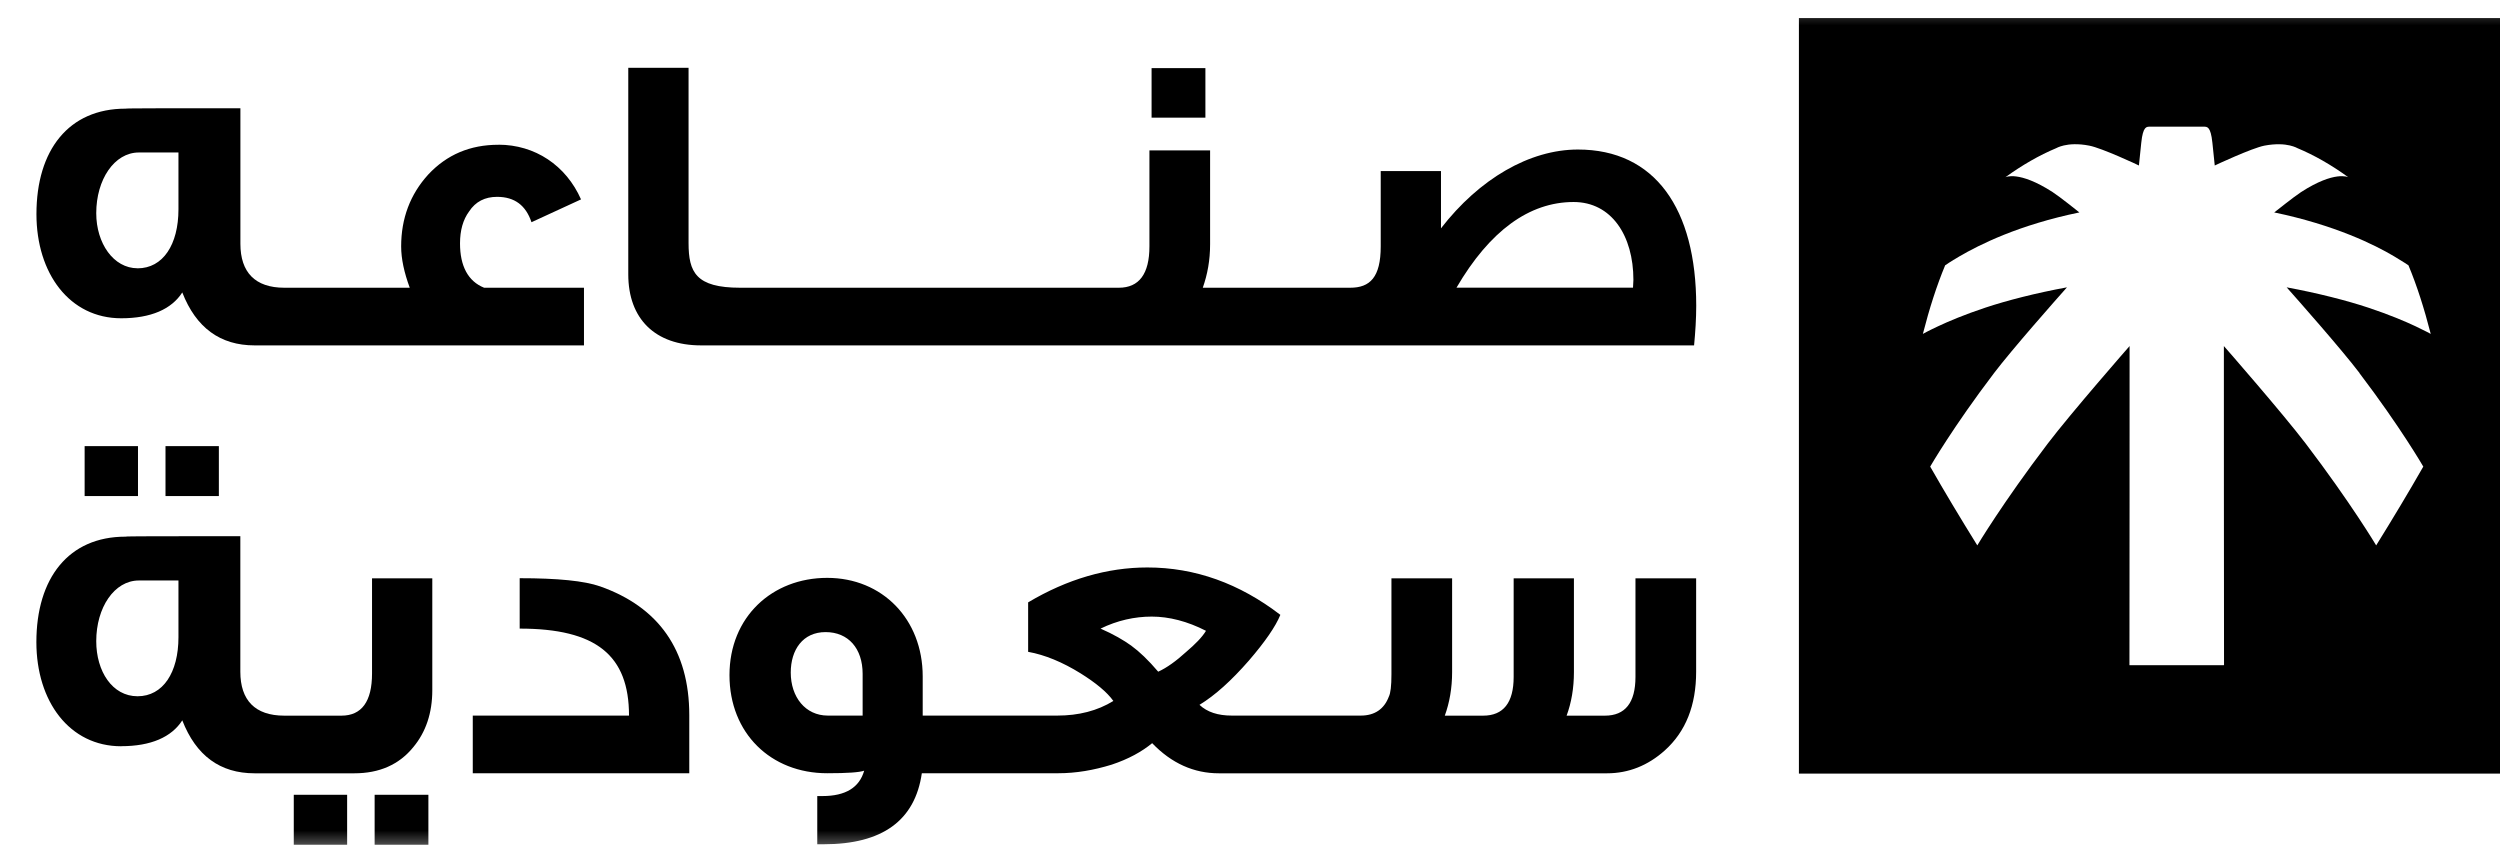 <svg width="149" height="51" viewBox="0 0 149 51" fill="none" xmlns="http://www.w3.org/2000/svg">
<mask id="mask0_2048_2995" style="mask-type:luminance" maskUnits="userSpaceOnUse" x="0" y="0" width="154" height="51">
<path d="M153.02 0.272H0.02V50.65H153.02V0.272Z" fill="white"/>
</mask>
<g mask="url(#mask0_2048_2995)">
<path d="M8.2 15.989C6.764 15.989 5.736 14.501 5.736 12.704C5.736 10.704 6.812 9.088 8.276 9.088H10.636V12.476C10.636 14.581 9.712 15.992 8.2 15.992M29.705 8.628C28.013 8.628 26.629 9.22 25.525 10.4C24.449 11.58 23.909 13.016 23.909 14.684C23.909 15.428 24.089 16.248 24.421 17.149H16.945C15.2 17.149 14.328 16.224 14.328 14.533V6.452C9.76 6.452 7.48 6.452 7.48 6.476C4.096 6.476 2.172 8.94 2.172 12.76C2.172 16.3 4.148 18.969 7.224 18.969C8.992 18.969 10.224 18.429 10.864 17.429C11.684 19.533 13.124 20.585 15.172 20.585H34.805V17.149H28.853C27.901 16.765 27.417 15.864 27.417 14.505C27.417 13.732 27.597 13.092 27.957 12.604C28.341 12.016 28.905 11.732 29.625 11.732C30.677 11.732 31.341 12.244 31.677 13.244L34.629 11.884C33.733 9.856 31.885 8.624 29.705 8.624" fill="black"/>
<path d="M71.842 4.06H68.634V7.012H71.842V4.06Z" fill="black"/>
<path d="M97.351 16.681L97.327 17.145H86.807C88.783 13.761 91.143 12.04 93.787 12.04C96.043 12.04 97.351 14.04 97.351 16.685M94.043 8.912C91.167 8.912 88.167 10.656 85.883 13.608V10.196H82.291V14.685C82.291 16.533 81.647 17.149 80.471 17.149H71.686C71.966 16.353 72.122 15.509 72.122 14.557V8.964H68.506V14.685C68.506 16.325 67.89 17.149 66.682 17.149H44.114C41.474 17.149 41.038 16.225 41.038 14.481V4.04H37.445V16.353C37.445 18.997 39.038 20.585 41.782 20.585H100.967C101.043 19.789 101.095 18.993 101.095 18.225C101.095 12.428 98.631 8.912 94.043 8.912Z" fill="black"/>
<path d="M8.224 26.589H5.044V29.565H8.224V26.589Z" fill="black"/>
<path d="M13.044 26.589H9.864V29.565H13.044V26.589Z" fill="black"/>
<path d="M5.736 38.213C5.736 36.209 6.812 34.597 8.276 34.597H10.636V37.981C10.636 40.085 9.712 41.497 8.2 41.497C6.688 41.497 5.736 40.009 5.736 38.213ZM7.224 44.473C8.992 44.473 10.224 43.933 10.864 42.933C11.684 45.037 13.12 46.089 15.172 46.089H21.121C22.609 46.089 23.789 45.573 24.637 44.525C25.381 43.629 25.765 42.497 25.765 41.137V34.469H22.173V40.141C22.173 41.809 21.557 42.653 20.349 42.653H16.941C15.196 42.653 14.324 41.729 14.324 40.037V31.957C9.756 31.957 7.476 31.957 7.476 31.985C4.092 31.985 2.168 34.449 2.168 38.269C2.168 41.809 4.144 44.477 7.224 44.477" fill="black"/>
<path d="M25.532 47.369H22.328V50.346H25.532V47.369Z" fill="black"/>
<path d="M20.689 47.369H17.509V50.346H20.689V47.369Z" fill="black"/>
<path d="M30.973 37.465C35.537 37.465 37.489 39.057 37.489 42.649H28.177V46.085H41.081V42.621C41.081 38.749 39.257 36.181 35.769 34.949C34.821 34.617 33.229 34.461 30.973 34.461V37.461V37.465Z" fill="black"/>
<path d="M51.413 42.649H49.337C48.001 42.649 47.129 41.545 47.129 40.085C47.129 38.725 47.849 37.673 49.205 37.673C50.561 37.673 51.413 38.649 51.413 40.161V42.649ZM67.441 38.493C66.981 38.161 66.365 37.801 65.593 37.465C66.593 36.977 67.621 36.749 68.645 36.749C69.669 36.749 70.773 37.029 71.877 37.597C71.645 37.981 71.237 38.393 70.697 38.853C70.105 39.393 69.541 39.801 69.029 40.033C68.441 39.341 67.901 38.829 67.437 38.493M54.949 46.085H63.077C64.129 46.085 65.181 45.905 66.257 45.573C67.257 45.241 68.053 44.801 68.669 44.293C69.825 45.497 71.157 46.089 72.645 46.089H95.782C97.062 46.089 98.218 45.625 99.218 44.729C100.474 43.601 101.09 42.037 101.09 40.037V34.469H97.474V40.345C97.474 41.885 96.858 42.653 95.654 42.653H93.37C93.654 41.885 93.806 41.013 93.806 40.061V34.469H90.214V40.345C90.214 41.885 89.598 42.653 88.394 42.653H86.11C86.39 41.885 86.546 41.013 86.546 40.061V34.469H82.93V40.189C82.93 40.881 82.878 41.317 82.774 41.521C82.494 42.265 81.926 42.649 81.106 42.649H73.413C72.593 42.649 71.953 42.445 71.489 42.009C72.413 41.445 73.385 40.573 74.438 39.365C75.389 38.261 76.029 37.337 76.309 36.645C73.87 34.773 71.229 33.821 68.381 33.821C65.993 33.821 63.609 34.513 61.277 35.901V38.849C62.277 39.029 63.329 39.465 64.405 40.133C65.305 40.697 65.969 41.237 66.357 41.777C65.405 42.365 64.281 42.649 63.021 42.649H54.993V40.313C54.993 36.901 52.585 34.441 49.301 34.441C46.017 34.441 43.477 36.773 43.477 40.237C43.477 43.701 45.941 46.085 49.301 46.085C50.505 46.085 51.225 46.033 51.505 45.933C51.221 46.933 50.401 47.445 49.017 47.445H48.709V50.318H49.093C52.585 50.318 54.533 48.905 54.941 46.085" fill="black"/>
<path d="M107.215 46.105H152.244V1.076H107.215V46.105ZM140.62 22.233C143.068 25.453 144.428 27.809 144.428 27.809C143.592 29.273 142.656 30.837 141.62 32.505C141.62 32.505 140.116 29.981 137.424 26.441C136.068 24.657 132.596 20.681 132.543 20.625C132.543 20.705 132.544 37.993 132.552 39.625H132.543C132.543 39.625 132.543 39.637 132.543 39.645H126.915C126.927 38.013 126.919 20.705 126.923 20.625C126.871 20.681 123.395 24.661 122.043 26.441C119.351 29.981 117.847 32.505 117.847 32.505C116.811 30.837 115.875 29.273 115.039 27.809C115.039 27.809 116.399 25.453 118.847 22.233C119.927 20.813 122.539 17.857 123.191 17.125C121.339 17.465 119.611 17.909 118.323 18.337C117.083 18.749 116.131 19.153 115.511 19.445C114.919 19.721 114.603 19.901 114.603 19.901C114.991 18.385 115.431 17.013 115.931 15.813C115.931 15.813 116.227 15.601 116.787 15.277C117.367 14.937 118.255 14.469 119.415 14.001C120.639 13.508 122.179 13.021 123.931 12.661C123.883 12.624 122.771 11.729 122.335 11.448C120.311 10.144 119.519 10.564 119.519 10.564C120.527 9.836 121.543 9.252 122.547 8.832C122.547 8.832 122.703 8.74 123.007 8.668C123.331 8.592 123.847 8.548 124.519 8.68C125.275 8.824 127.443 9.84 127.479 9.864C127.479 9.832 127.583 8.856 127.619 8.512C127.723 7.5 127.947 7.564 128.123 7.548H131.355C131.531 7.564 131.755 7.5 131.859 8.512C131.895 8.856 131.995 9.832 131.999 9.864C132.035 9.844 134.204 8.828 134.96 8.68C135.632 8.552 136.148 8.592 136.472 8.668C136.776 8.74 136.932 8.832 136.932 8.832C137.94 9.252 138.956 9.836 139.96 10.564C139.96 10.564 139.164 10.144 137.144 11.448C136.708 11.732 135.596 12.624 135.544 12.661C137.3 13.024 138.836 13.512 140.06 14.001C141.22 14.464 142.108 14.932 142.688 15.277C143.244 15.605 143.544 15.813 143.544 15.813C144.044 17.009 144.484 18.385 144.872 19.901C144.872 19.901 144.556 19.725 143.964 19.445C143.344 19.153 142.392 18.749 141.152 18.337C139.864 17.909 138.14 17.469 136.284 17.125C136.936 17.857 139.548 20.813 140.628 22.233" fill="black"/>
</g>
</svg>
